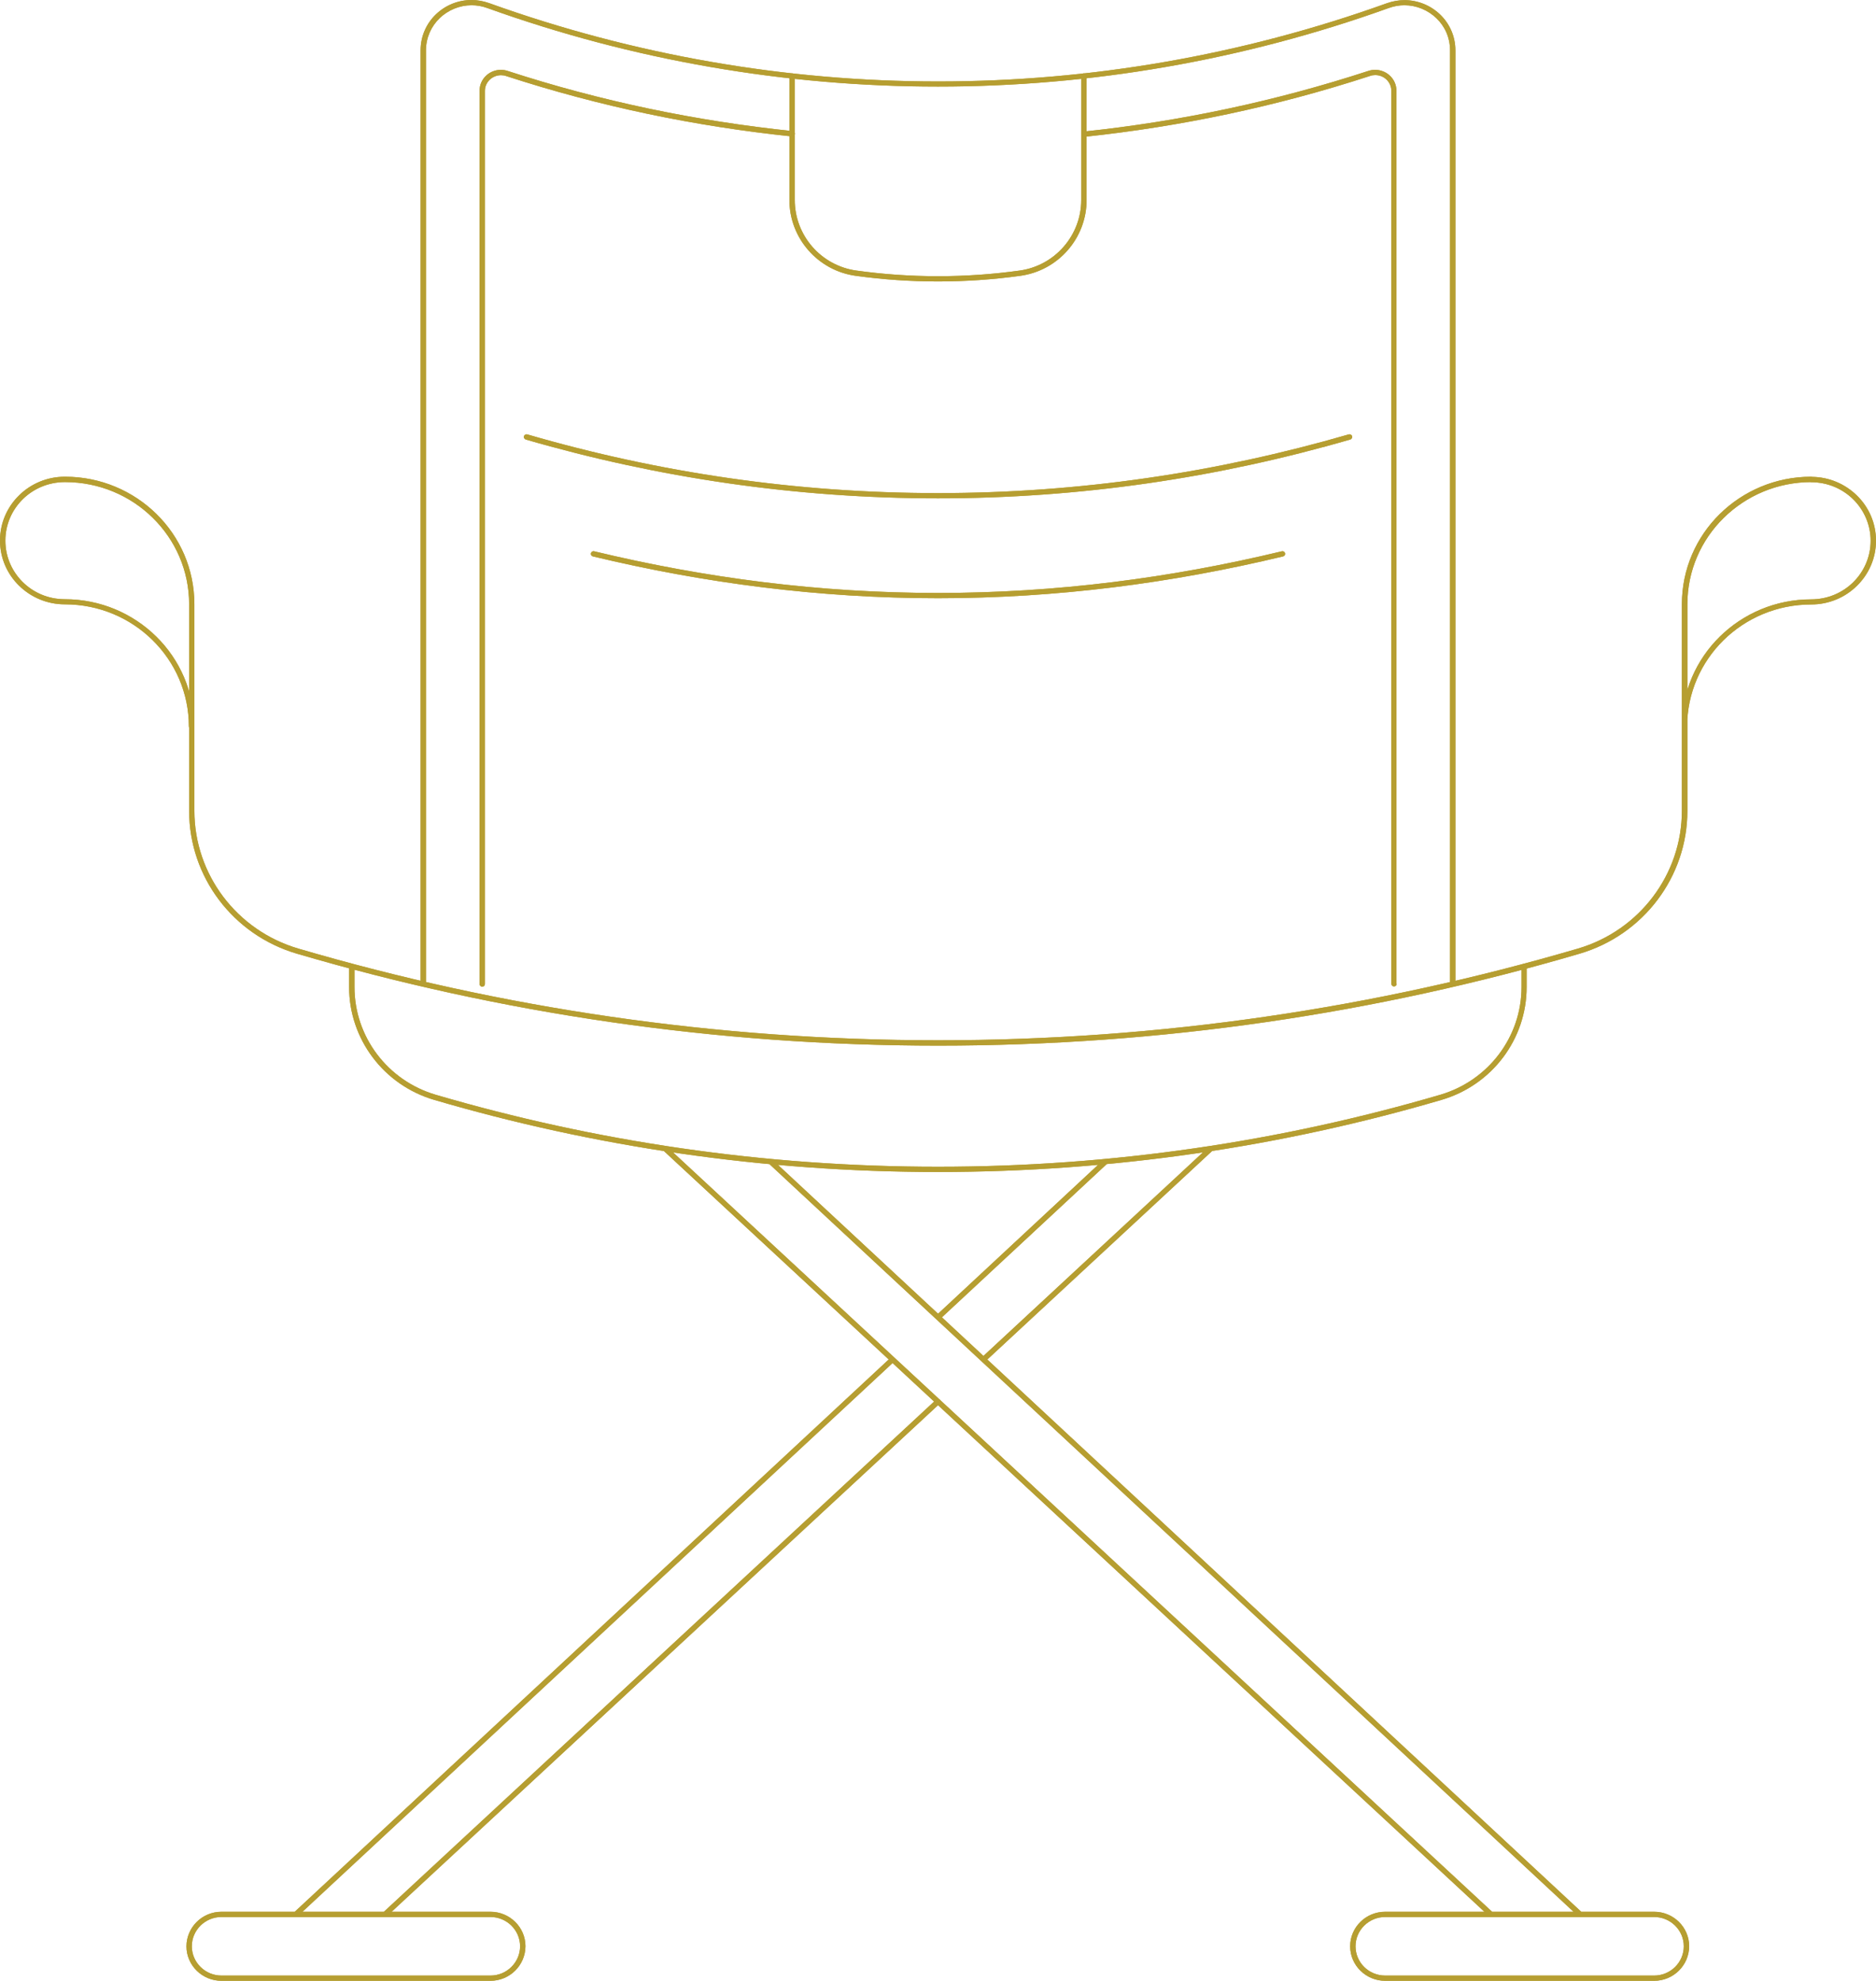<?xml version="1.0" encoding="UTF-8"?>
<svg xmlns="http://www.w3.org/2000/svg" id="Layer_2" data-name="Layer 2" viewBox="0 0 146.7 154.9">
  <defs>
    <style>
      .cls-1 {
        fill: #b69e31;
        stroke-width: 0px;
      }
    </style>
  </defs>
  <g id="Layer_1-2" data-name="Layer 1">
    <g>
      <path class="cls-1" d="m141.63,37.28c-2.79,0-5.32,1.12-7.15,2.92-1.83,1.8-2.96,4.3-2.96,7.05v16.15c0,4.96-3.3,9.36-8.13,10.78-15.86,4.65-32.64,7.17-50.03,7.17s-34.18-2.52-50.03-7.17c-4.83-1.42-8.13-5.81-8.13-10.78v-16.15c0-2.75-1.13-5.25-2.96-7.05-1.83-1.8-4.36-2.92-7.15-2.92-.11,0-.21.09-.21.21s.09.21.21.21c2.68,0,5.11,1.07,6.86,2.8,1.76,1.73,2.84,4.12,2.84,6.76v16.15c0,5.15,3.42,9.7,8.43,11.17,15.89,4.66,32.72,7.19,50.15,7.19s34.26-2.52,50.15-7.19c5-1.47,8.43-6.02,8.43-11.17v-16.15c0-2.64,1.08-5.03,2.84-6.76,1.76-1.73,4.18-2.8,6.86-2.8.11,0,.21-.09.21-.21s-.09-.21-.21-.21h0Zm-22.65,38.29v1.62c0,3.88-2.58,7.31-6.35,8.42-12.45,3.65-25.63,5.63-39.28,5.63s-26.83-1.98-39.28-5.63c-3.77-1.11-6.35-4.54-6.35-8.42v-1.62c0-.11-.09-.21-.21-.21s-.21.09-.21.21v1.62c0,4.06,2.7,7.66,6.65,8.82,12.48,3.66,25.7,5.64,39.39,5.64s26.91-1.98,39.39-5.64c3.95-1.16,6.65-4.75,6.65-8.82v-1.62c0-.11-.09-.21-.21-.21s-.21.09-.21.21h0Zm-5.17,1.38V3.94c0-1.12-.47-2.11-1.2-2.81-.73-.7-1.73-1.12-2.78-1.12-.45,0-.91.08-1.37.24-11.34,4.08-23.22,6.12-35.1,6.12S49.58,4.32,38.24.24c-.46-.16-.92-.24-1.37-.24-1.06,0-2.05.42-2.78,1.12-.73.7-1.2,1.69-1.2,2.81v73.01c0,.11.09.21.21.21s.21-.09.21-.21V3.94c0-1.01.42-1.89,1.07-2.52.66-.63,1.55-1.01,2.5-1.01.41,0,.82.07,1.23.22,11.38,4.09,23.31,6.14,35.24,6.14s23.86-2.05,35.24-6.14c.41-.15.83-.22,1.23-.22.95,0,1.84.38,2.5,1.01.66.63,1.07,1.51,1.07,2.52v73.01c0,.11.09.21.21.21s.21-.09.21-.21h0Zm-8.34-42.98c-10.32,2.99-21.07,4.59-32.12,4.59s-21.81-1.59-32.12-4.59c-.11-.03-.22.03-.26.14-.03.11.03.22.14.26,10.35,3,21.14,4.6,32.24,4.6s21.89-1.6,32.24-4.6c.11-.03.17-.15.14-.26-.03-.11-.15-.17-.26-.14h0Zm-59.11,9.54c8.74,2.1,17.75,3.27,26.99,3.27s18.25-1.17,26.99-3.27c.11-.03.18-.14.15-.25-.03-.11-.14-.18-.25-.15-8.71,2.1-17.69,3.26-26.89,3.26s-18.18-1.16-26.89-3.26c-.11-.03-.22.04-.25.15-.03.11.04.22.15.25h0ZM61.73,5.94v9.7c0,2.97,2.21,5.52,5.19,5.93,2.11.29,4.25.44,6.43.44s4.32-.15,6.43-.44c2.98-.41,5.19-2.95,5.19-5.93V5.94c0-.11-.09-.21-.21-.21s-.21.09-.21.21v9.7c0,2.76-2.05,5.14-4.83,5.52-2.09.29-4.22.44-6.37.44s-4.28-.15-6.37-.44c-2.78-.38-4.83-2.75-4.83-5.52V5.94c0-.11-.09-.21-.21-.21s-.21.09-.21.21h0Zm-9.87,84.02l64.54,59.84c.08.08.21.07.29-.01.08-.08.07-.21-.01-.29l-64.54-59.84c-.08-.08-.21-.07-.29.01-.08.08-.07.21.01.29h0Zm8.25,1.02l63.26,58.82c.08.08.21.07.29-.01.08-.08.07-.21-.01-.29l-63.26-58.82c-.08-.08-.21-.07-.29.01-.08.08-.07.21.01.29h0Zm13.1,18.47l-43.19,40.05c-.08.08-.09.21-.01.29.08.08.21.09.29.01l43.2-40.05c.08-.08.09-.21.01-.29-.08-.08-.21-.09-.29-.01h0Zm21.35-19.79l-17.79,16.5c-.08.08-.09.21-.01.29.08.08.21.09.29.01l17.79-16.5c.08-.08.09-.21.01-.29-.08-.08-.21-.09-.29-.01h0Zm-24.9,16.5l-46.61,43.34c-.08.08-.09.21-.01.29.08.08.21.09.29.01l46.61-43.34c.08-.08.09-.21.01-.29-.08-.08-.21-.09-.29-.01h0Zm16.65-15.48l-13.09,12.18c-.08.08-.09.21-.01.29.08.08.21.09.29.01l13.09-12.17c.08-.08.09-.21.01-.29-.08-.08-.21-.09-.29-.01h0ZM15.18,56.83c0-2.75-1.13-5.25-2.96-7.05-1.83-1.8-4.36-2.92-7.15-2.92-1.29,0-2.45-.51-3.29-1.34-.84-.83-1.36-1.97-1.36-3.24s.52-2.41,1.36-3.24c.84-.83,2.01-1.34,3.29-1.34.11,0,.21-.09.21-.21s-.09-.21-.21-.21c-1.4,0-2.67.56-3.58,1.46-.92.9-1.49,2.15-1.49,3.53s.57,2.63,1.49,3.53c.92.9,2.18,1.46,3.58,1.46,2.68,0,5.11,1.07,6.86,2.8,1.76,1.73,2.84,4.12,2.84,6.76,0,.11.09.21.21.21s.21-.09.21-.21h0Zm116.75,0c0-2.64,1.09-5.03,2.84-6.76,1.76-1.73,4.18-2.8,6.86-2.8,1.4,0,2.67-.56,3.58-1.46.92-.9,1.49-2.15,1.49-3.53,0-1.38-.57-2.63-1.49-3.53-.92-.9-2.18-1.46-3.58-1.46-.11,0-.21.09-.21.21s.09.21.21.21c1.29,0,2.45.51,3.29,1.34.84.83,1.36,1.98,1.36,3.24s-.52,2.41-1.36,3.24c-.84.83-2.01,1.34-3.29,1.34-2.79,0-5.32,1.12-7.15,2.92-1.83,1.8-2.96,4.3-2.96,7.05,0,.11.09.21.21.21s.21-.09.21-.21h0Zm-2.58,97.87v-.21h-21.03c-1.29,0-2.32-1.03-2.32-2.29,0-1.26,1.04-2.29,2.32-2.29h21.03c1.28,0,2.32,1.03,2.32,2.29,0,1.26-1.04,2.29-2.32,2.29v.41c1.51,0,2.73-1.21,2.74-2.7,0-1.49-1.23-2.7-2.74-2.7h-21.03c-1.51,0-2.74,1.21-2.74,2.7s1.23,2.7,2.74,2.7h21.03v-.21h0Zm-91,0v-.21h-21.03c-1.28,0-2.32-1.03-2.32-2.29,0-1.26,1.04-2.29,2.32-2.29h21.03c1.28,0,2.32,1.03,2.32,2.29,0,1.26-1.04,2.29-2.32,2.29v.41c1.51,0,2.73-1.21,2.74-2.7,0-1.49-1.23-2.7-2.74-2.7h-21.03c-1.51,0-2.73,1.21-2.74,2.7,0,1.49,1.23,2.7,2.74,2.7h21.03v-.21h0ZM61.96,10.25c-7.55-.79-14.97-2.33-22.25-4.7-.18-.06-.36-.09-.54-.09-.89,0-1.67.7-1.67,1.65v69.84c0,.11.09.21.21.21s.21-.09.21-.21V7.11c0-.36.15-.66.38-.88.23-.22.55-.35.88-.35.13,0,.27.02.41.07,7.31,2.38,14.76,3.93,22.34,4.72.11.01.21-.07.23-.18s-.07-.21-.18-.23h0Zm47.24,66.69V7.11c0-.95-.78-1.65-1.67-1.65-.18,0-.36.03-.54.09-7.26,2.37-14.72,3.95-22.25,4.74-.11.01-.2.11-.18.23.01.11.11.2.23.18,7.56-.8,15.05-2.38,22.34-4.76.14-.05.28-.07.41-.07.34,0,.65.13.88.35.23.22.38.53.38.88v69.83c0,.11.09.21.21.21s.21-.09.21-.21h0Z"></path>
      <path class="cls-1" d="m141.63,37.28c-2.79,0-5.32,1.12-7.15,2.92-1.83,1.8-2.96,4.3-2.96,7.05v16.15c0,4.96-3.3,9.36-8.13,10.78-15.86,4.65-32.64,7.17-50.03,7.17s-34.18-2.52-50.03-7.17c-4.83-1.42-8.13-5.81-8.13-10.78v-16.15c0-2.75-1.13-5.25-2.96-7.05-1.83-1.8-4.36-2.92-7.15-2.92-.11,0-.21.09-.21.21s.09.21.21.21c2.68,0,5.11,1.07,6.86,2.8,1.76,1.73,2.84,4.12,2.84,6.76v16.15c0,5.15,3.42,9.7,8.43,11.17,15.89,4.66,32.72,7.19,50.15,7.19s34.26-2.52,50.15-7.19c5-1.47,8.43-6.02,8.43-11.17v-16.15c0-2.64,1.08-5.03,2.84-6.76,1.76-1.73,4.18-2.8,6.86-2.8.11,0,.21-.09.21-.21s-.09-.21-.21-.21h0Zm-22.65,38.29v1.62c0,3.88-2.58,7.31-6.35,8.42-12.45,3.65-25.63,5.63-39.28,5.63s-26.83-1.98-39.28-5.63c-3.77-1.11-6.35-4.54-6.35-8.42v-1.62c0-.11-.09-.21-.21-.21s-.21.09-.21.21v1.62c0,4.06,2.7,7.66,6.65,8.82,12.48,3.66,25.7,5.64,39.39,5.64s26.91-1.98,39.39-5.64c3.95-1.16,6.65-4.75,6.65-8.82v-1.62c0-.11-.09-.21-.21-.21s-.21.09-.21.21h0Zm-5.17,1.38V3.94c0-1.12-.47-2.11-1.2-2.81-.73-.7-1.73-1.12-2.78-1.12-.45,0-.91.08-1.37.24-11.34,4.08-23.22,6.12-35.1,6.12S49.58,4.32,38.24.24c-.46-.16-.92-.24-1.37-.24-1.06,0-2.05.42-2.78,1.12-.73.7-1.2,1.69-1.2,2.81v73.01c0,.11.09.21.21.21s.21-.09.21-.21V3.94c0-1.01.42-1.89,1.07-2.52.66-.63,1.55-1.01,2.5-1.01.41,0,.82.07,1.23.22,11.38,4.09,23.31,6.14,35.24,6.14s23.86-2.05,35.24-6.14c.41-.15.83-.22,1.23-.22.95,0,1.84.38,2.5,1.01.66.63,1.07,1.51,1.07,2.52v73.01c0,.11.09.21.21.21s.21-.09.21-.21h0Zm-8.34-42.98c-10.32,2.99-21.07,4.59-32.12,4.59s-21.81-1.59-32.12-4.59c-.11-.03-.22.03-.26.14-.03.11.03.22.14.26,10.35,3,21.14,4.6,32.24,4.6s21.89-1.6,32.24-4.6c.11-.03.17-.15.14-.26-.03-.11-.15-.17-.26-.14h0Zm-59.11,9.54c8.74,2.1,17.75,3.27,26.99,3.27s18.25-1.17,26.99-3.27c.11-.03.18-.14.15-.25-.03-.11-.14-.18-.25-.15-8.71,2.1-17.69,3.26-26.89,3.26s-18.18-1.16-26.89-3.26c-.11-.03-.22.04-.25.15-.03.11.04.22.15.25h0ZM61.73,5.94v9.7c0,2.97,2.21,5.52,5.19,5.93,2.11.29,4.25.44,6.43.44s4.32-.15,6.43-.44c2.98-.41,5.19-2.95,5.19-5.93V5.94c0-.11-.09-.21-.21-.21s-.21.09-.21.21v9.7c0,2.76-2.05,5.14-4.83,5.52-2.09.29-4.22.44-6.37.44s-4.28-.15-6.37-.44c-2.78-.38-4.83-2.75-4.83-5.52V5.94c0-.11-.09-.21-.21-.21s-.21.09-.21.21h0Zm-9.87,84.02l64.54,59.84c.08.08.21.07.29-.01.08-.08.07-.21-.01-.29l-64.54-59.84c-.08-.08-.21-.07-.29.01-.08.08-.07.21.01.29h0Zm8.25,1.02l63.26,58.82c.08.08.21.07.29-.01.08-.08.07-.21-.01-.29l-63.26-58.82c-.08-.08-.21-.07-.29.01-.08.08-.07.21.01.29h0Zm13.1,18.47l-43.19,40.05c-.08.08-.09.21-.01.29.08.08.21.09.29.01l43.2-40.05c.08-.08.09-.21.01-.29-.08-.08-.21-.09-.29-.01h0Zm21.35-19.79l-17.79,16.5c-.08.08-.09.21-.01.29.08.08.21.09.29.01l17.79-16.5c.08-.08.09-.21.01-.29-.08-.08-.21-.09-.29-.01h0Zm-24.9,16.5l-46.61,43.34c-.08.08-.09.21-.01.29.08.08.21.09.29.01l46.61-43.34c.08-.08.09-.21.01-.29-.08-.08-.21-.09-.29-.01h0Zm16.65-15.48l-13.09,12.18c-.08.08-.09.21-.01.29.08.08.21.09.29.01l13.09-12.17c.08-.08.09-.21.01-.29-.08-.08-.21-.09-.29-.01h0ZM15.18,56.83c0-2.75-1.13-5.25-2.96-7.05-1.83-1.8-4.36-2.92-7.15-2.92-1.29,0-2.45-.51-3.29-1.34-.84-.83-1.36-1.97-1.36-3.24s.52-2.41,1.36-3.24c.84-.83,2.01-1.34,3.29-1.34.11,0,.21-.09.21-.21s-.09-.21-.21-.21c-1.4,0-2.67.56-3.58,1.46-.92.9-1.49,2.15-1.49,3.53s.57,2.63,1.49,3.53c.92.9,2.18,1.46,3.58,1.46,2.68,0,5.11,1.07,6.86,2.8,1.76,1.73,2.84,4.12,2.84,6.76,0,.11.09.21.21.21s.21-.09.21-.21h0Zm116.75,0c0-2.64,1.09-5.03,2.84-6.76,1.76-1.73,4.18-2.8,6.86-2.8,1.4,0,2.67-.56,3.58-1.46.92-.9,1.49-2.15,1.49-3.53,0-1.38-.57-2.63-1.49-3.53-.92-.9-2.18-1.46-3.58-1.46-.11,0-.21.09-.21.21s.09.21.21.21c1.29,0,2.45.51,3.29,1.34.84.83,1.36,1.98,1.36,3.24s-.52,2.41-1.36,3.24c-.84.83-2.01,1.34-3.29,1.34-2.79,0-5.32,1.12-7.15,2.92-1.83,1.8-2.96,4.3-2.96,7.05,0,.11.09.21.21.21s.21-.09.21-.21h0Zm-2.58,97.87v-.21h-21.03c-1.29,0-2.32-1.03-2.32-2.29,0-1.26,1.04-2.29,2.32-2.29h21.03c1.28,0,2.32,1.03,2.32,2.29,0,1.26-1.04,2.29-2.32,2.29v.41c1.51,0,2.73-1.21,2.74-2.7,0-1.49-1.23-2.7-2.74-2.7h-21.03c-1.51,0-2.74,1.21-2.74,2.7s1.23,2.7,2.74,2.7h21.03v-.21h0Zm-91,0v-.21h-21.03c-1.28,0-2.32-1.03-2.32-2.29,0-1.26,1.04-2.29,2.32-2.29h21.03c1.28,0,2.32,1.03,2.32,2.29,0,1.26-1.04,2.29-2.32,2.29v.41c1.51,0,2.73-1.21,2.74-2.7,0-1.49-1.23-2.7-2.74-2.7h-21.03c-1.51,0-2.73,1.21-2.74,2.7,0,1.49,1.23,2.7,2.74,2.7h21.03v-.21h0ZM61.96,10.25c-7.55-.79-14.97-2.33-22.25-4.7-.18-.06-.36-.09-.54-.09-.89,0-1.67.7-1.67,1.65v69.84c0,.11.09.21.21.21s.21-.09.21-.21V7.11c0-.36.15-.66.38-.88.23-.22.55-.35.88-.35.13,0,.27.02.41.07,7.31,2.38,14.76,3.93,22.34,4.72.11.01.21-.07.23-.18s-.07-.21-.18-.23h0Zm47.24,66.69V7.11c0-.95-.78-1.65-1.67-1.65-.18,0-.36.03-.54.09-7.26,2.37-14.72,3.95-22.25,4.74-.11.01-.2.11-.18.23.01.11.11.2.23.18,7.56-.8,15.05-2.38,22.34-4.76.14-.05.28-.07.41-.07.34,0,.65.13.88.35.23.22.38.53.38.88v69.83c0,.11.09.21.21.21s.21-.09.21-.21h0Z"></path>
    </g>
  </g>
</svg>
